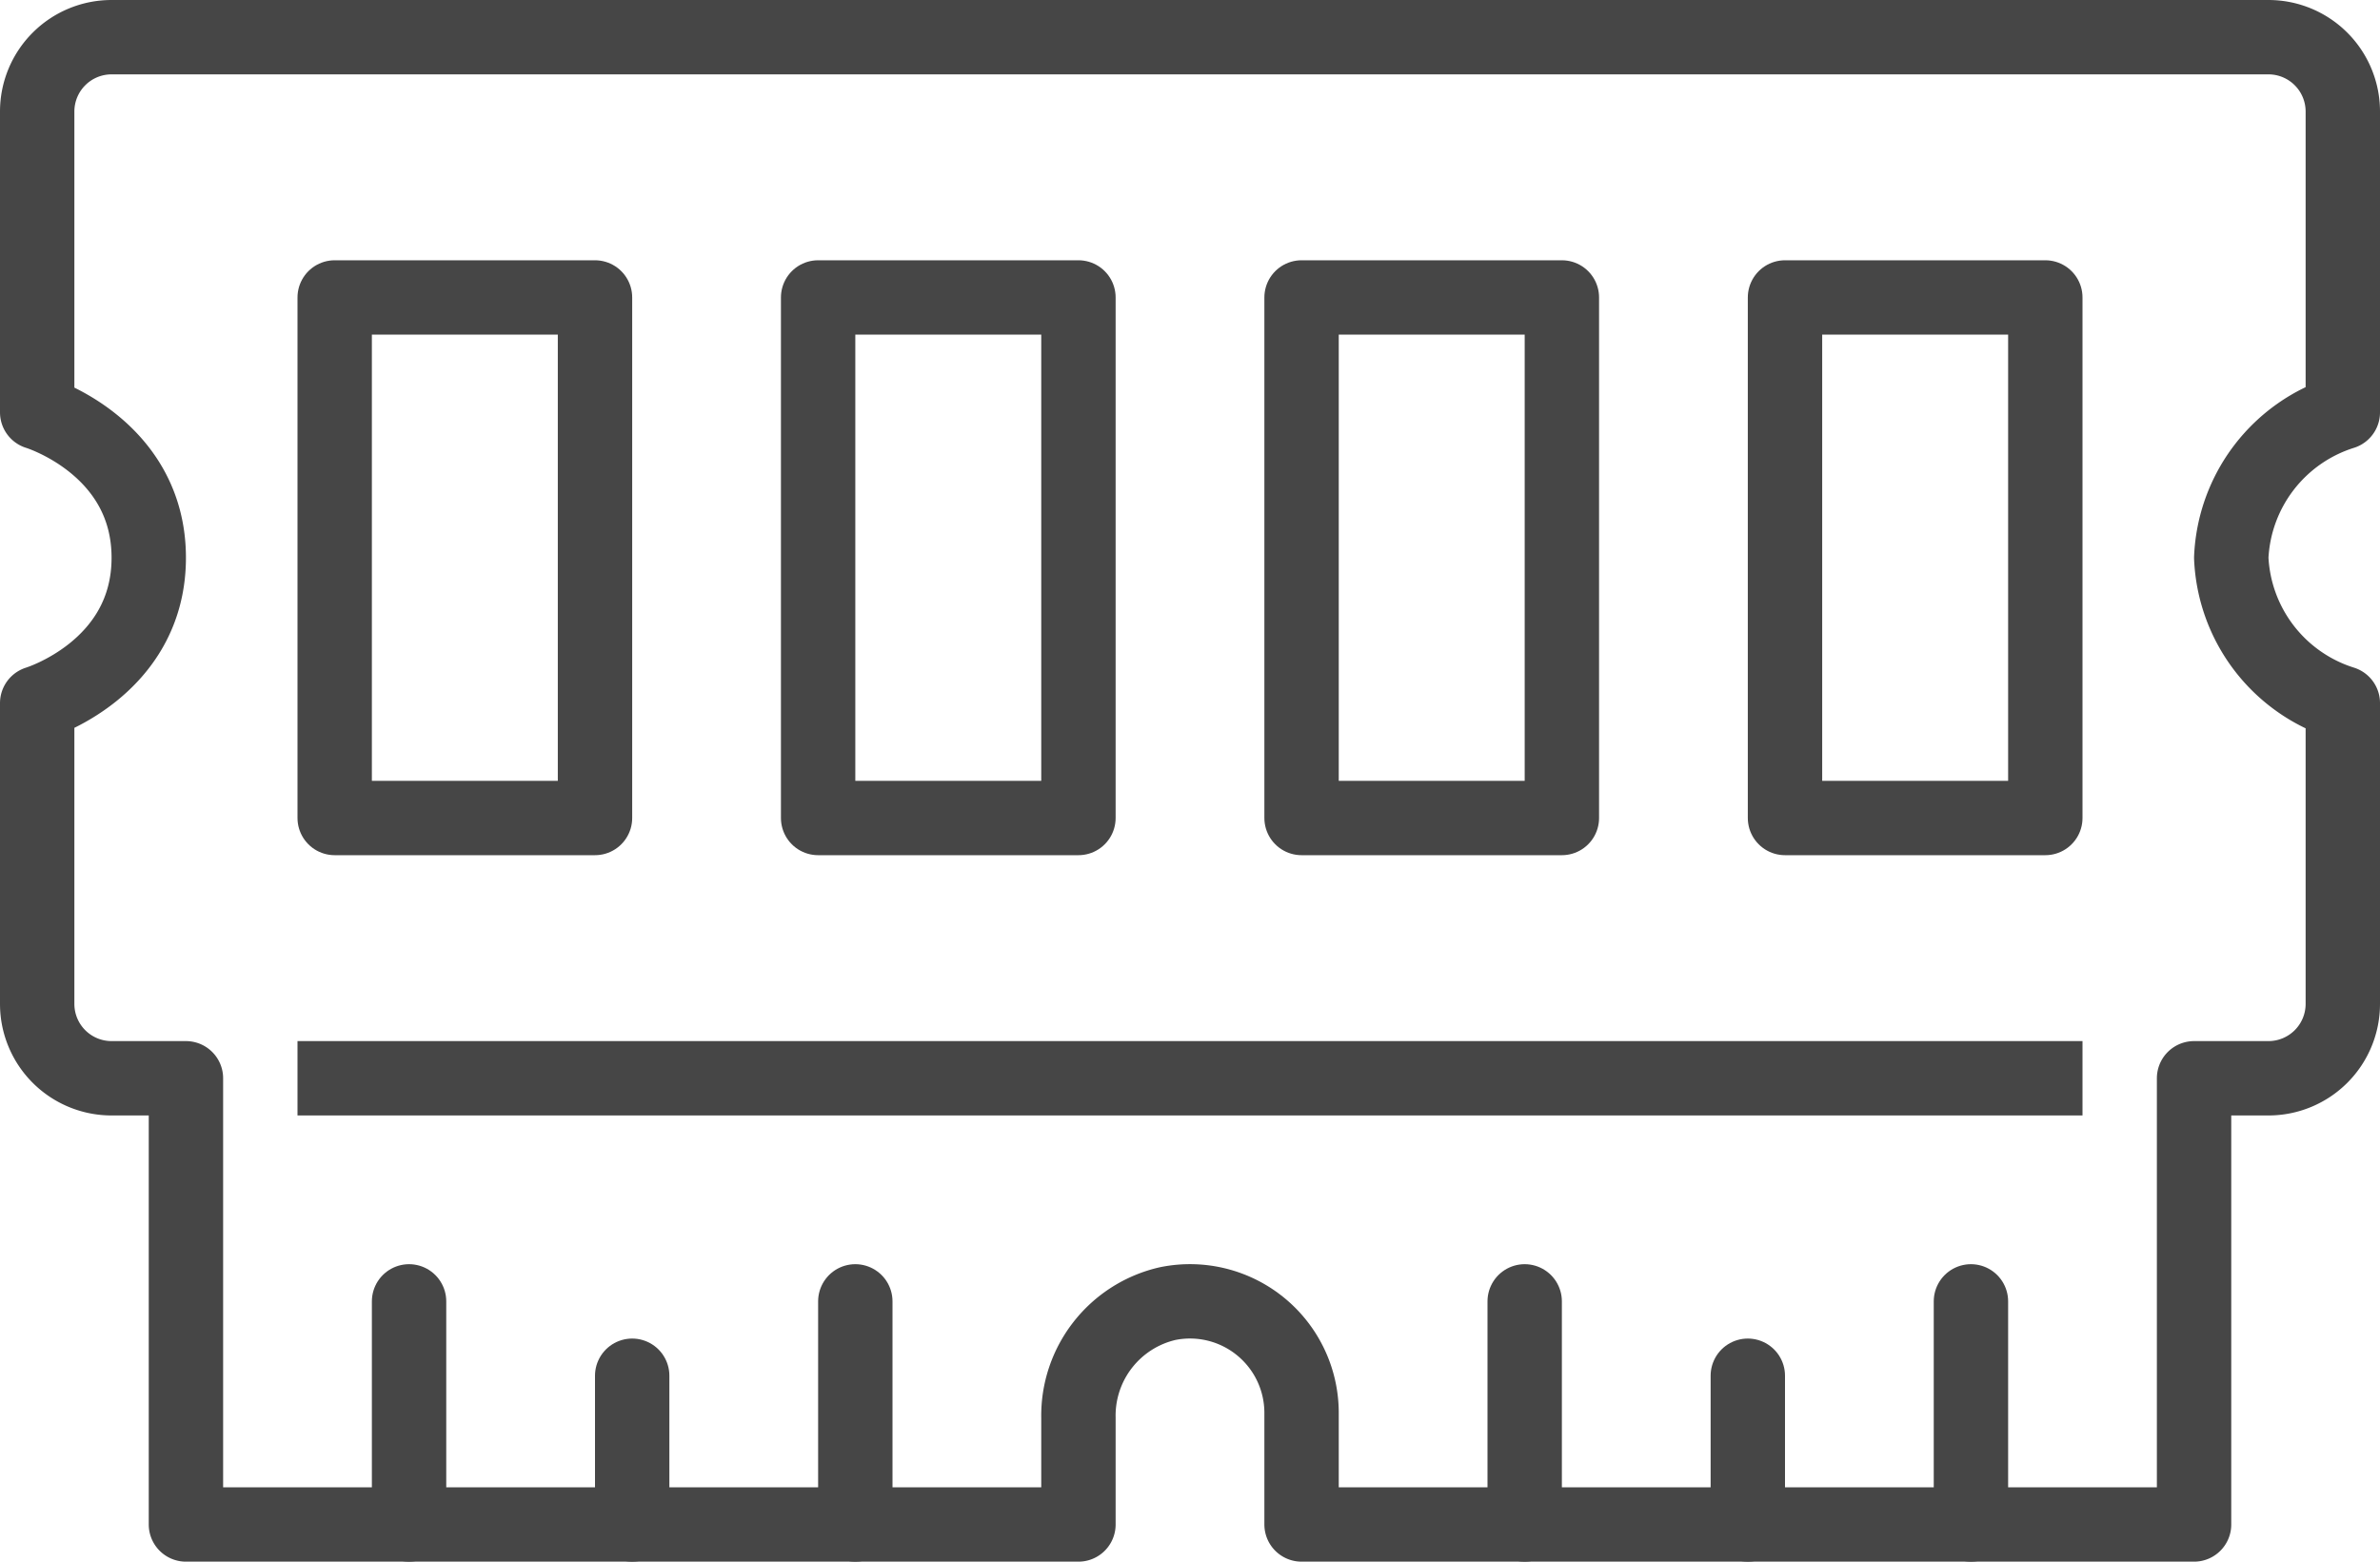 <svg xmlns="http://www.w3.org/2000/svg" viewBox="0 0 64 42"><defs><style>.cls-1,.cls-2,.cls-3{fill:none;stroke:#464646;stroke-linejoin:round;stroke-width:2px;}.cls-2{stroke-linecap:round;}.cls-3{stroke-linecap:square;}</style></defs><title>2</title><g id="Layer_2" data-name="Layer 2"><g id="Layer_1-2" data-name="Layer 1"><rect class="cls-1" x="9" y="8" width="7" height="14"/><rect class="cls-1" x="22" y="8" width="7" height="14"/><rect class="cls-1" x="35" y="8" width="7" height="14"/><rect class="cls-1" x="48" y="8" width="7" height="14"/><line class="cls-2" x1="17" y1="37" x2="17" y2="41"/><line class="cls-2" x1="11" y1="35" x2="11" y2="41"/><line class="cls-2" x1="23" y1="35" x2="23" y2="41"/><line class="cls-2" x1="41" y1="35" x2="41" y2="41"/><line class="cls-2" x1="47" y1="37" x2="47" y2="41"/><line class="cls-2" x1="53" y1="35" x2="53" y2="41"/><path class="cls-3" d="M63,11.09V3a2,2,0,0,0-2-2H3A2,2,0,0,0,1,3v8.09S4,12,4,15s-3,3.91-3,3.91V27a2,2,0,0,0,2,2H5V41H29V38.13a3.09,3.09,0,0,1,2.4-3.07A3,3,0,0,1,35,38v3H59V29h2a2,2,0,0,0,2-2V18.91A4.29,4.29,0,0,1,60,15,4.29,4.29,0,0,1,63,11.09Z"/><line class="cls-3" x1="9" y1="29" x2="55" y2="29"/></g></g></svg>